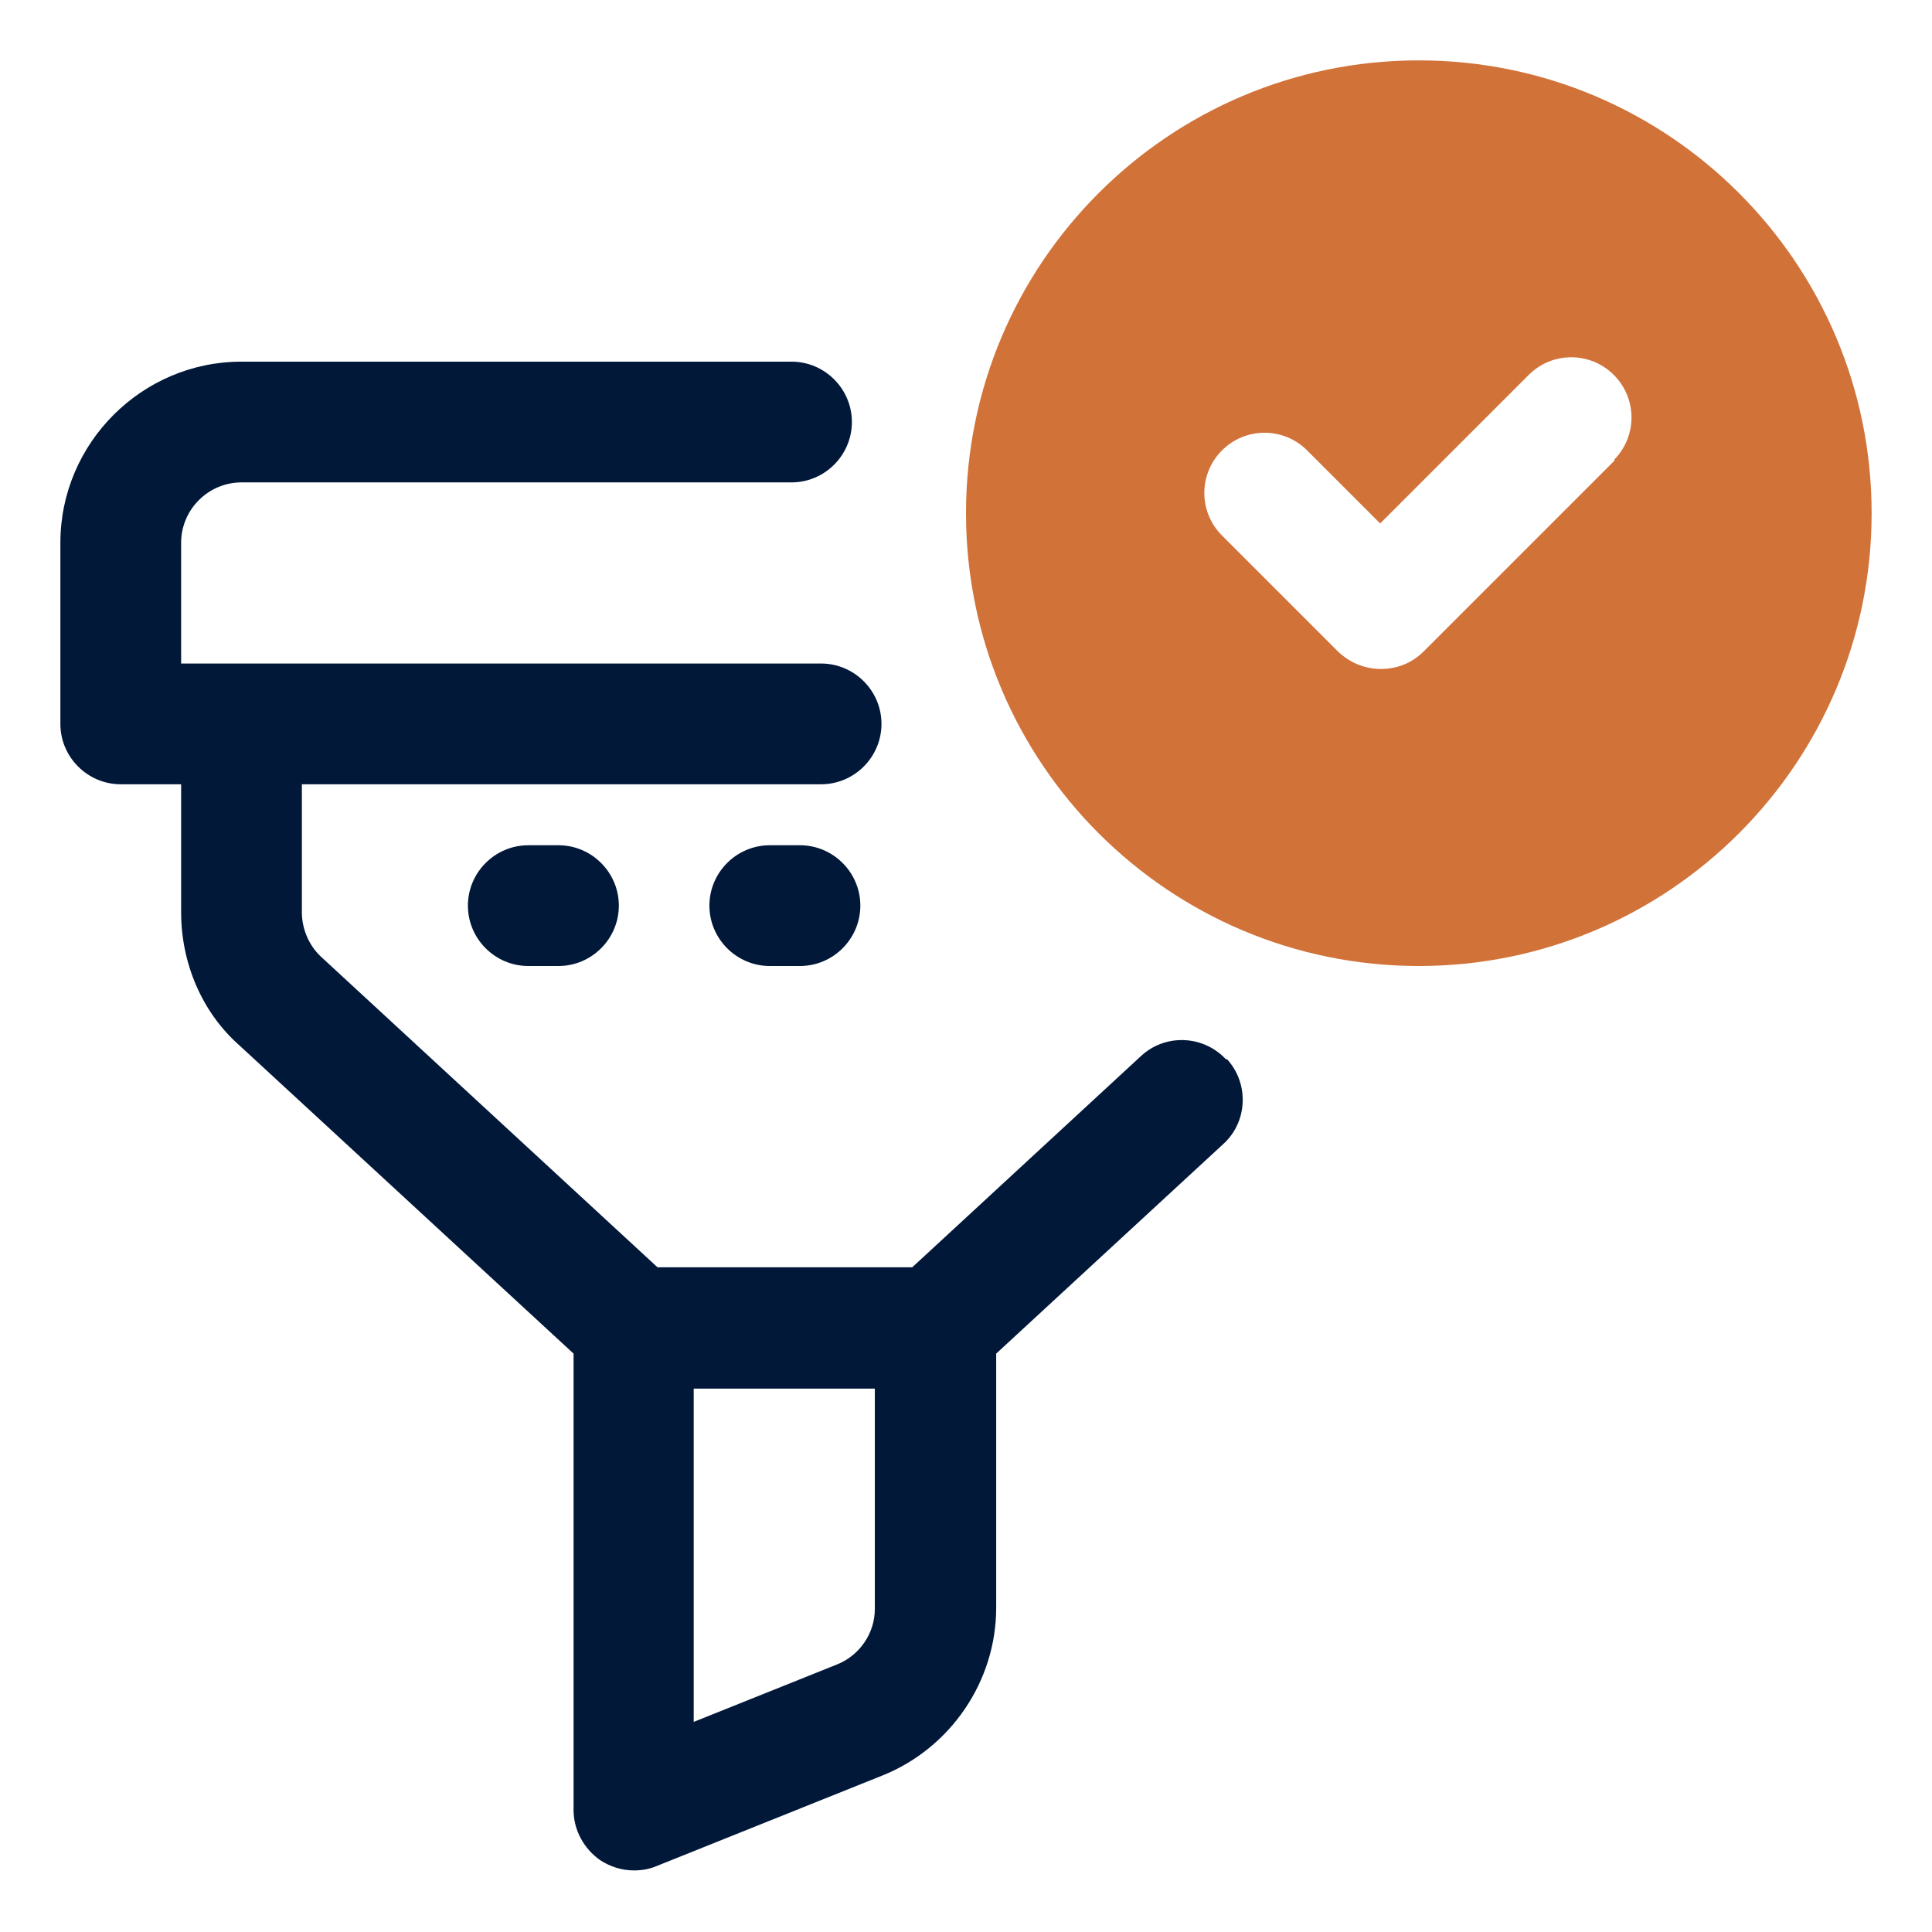 <svg xmlns="http://www.w3.org/2000/svg" id="OBJECT" viewBox="0 0 32 32"><defs><style>      .cls-1 {        fill: #011839;      }      .cls-2 {        fill: #d17239;      }    </style></defs><g><path class="cls-1" d="m8.75,14c-.55,0-1,.45-1,1s.45,1,1,1h.5c.55,0,1-.45,1-1s-.45-1-1-1h-.5Z"></path><path class="cls-1" d="m12.75,14c-.55,0-1,.45-1,1s.45,1,1,1h.5c.55,0,1-.45,1-1s-.45-1-1-1h-.5Z"></path><path class="cls-1" d="m20.31,17.55c-.38-.41-1.01-.43-1.41-.06l-3.79,3.5h-4.22l-5.58-5.15c-.19-.18-.31-.45-.31-.73v-2.12h8.6c.55,0,1-.45,1-1s-.45-1-1-1H3v-2c0-.55.45-1,1-1h9.11c.55,0,1-.45,1-1s-.45-1-1-1H4c-1.65,0-3,1.35-3,3v3c0,.55.45,1,1,1h1v2.12c0,.85.35,1.66.96,2.2l5.54,5.11v7.56c0,.33.17.64.44.83.17.11.36.17.56.17.13,0,.25-.02.37-.07l3.74-1.5c1.13-.45,1.89-1.56,1.89-2.78v-4.21l3.76-3.47c.41-.37.43-1.01.06-1.41Zm-6.45,10.02l-2.37.95v-5.52h3v3.65c0,.4-.25.77-.63.92Z"></path></g><path class="cls-2" d="m23.5,1c-4.14,0-7.5,3.36-7.5,7.5s3.36,7.5,7.5,7.5,7.5-3.36,7.5-7.5-3.36-7.5-7.5-7.5Zm3.25,6.62l-3.17,3.17c-.2.2-.45.29-.71.29s-.51-.1-.71-.29l-1.92-1.92c-.39-.39-.39-1.02,0-1.41s1.02-.39,1.41,0l1.21,1.21,2.46-2.46c.39-.39,1.02-.39,1.41,0s.39,1.02,0,1.41Z"></path></svg>